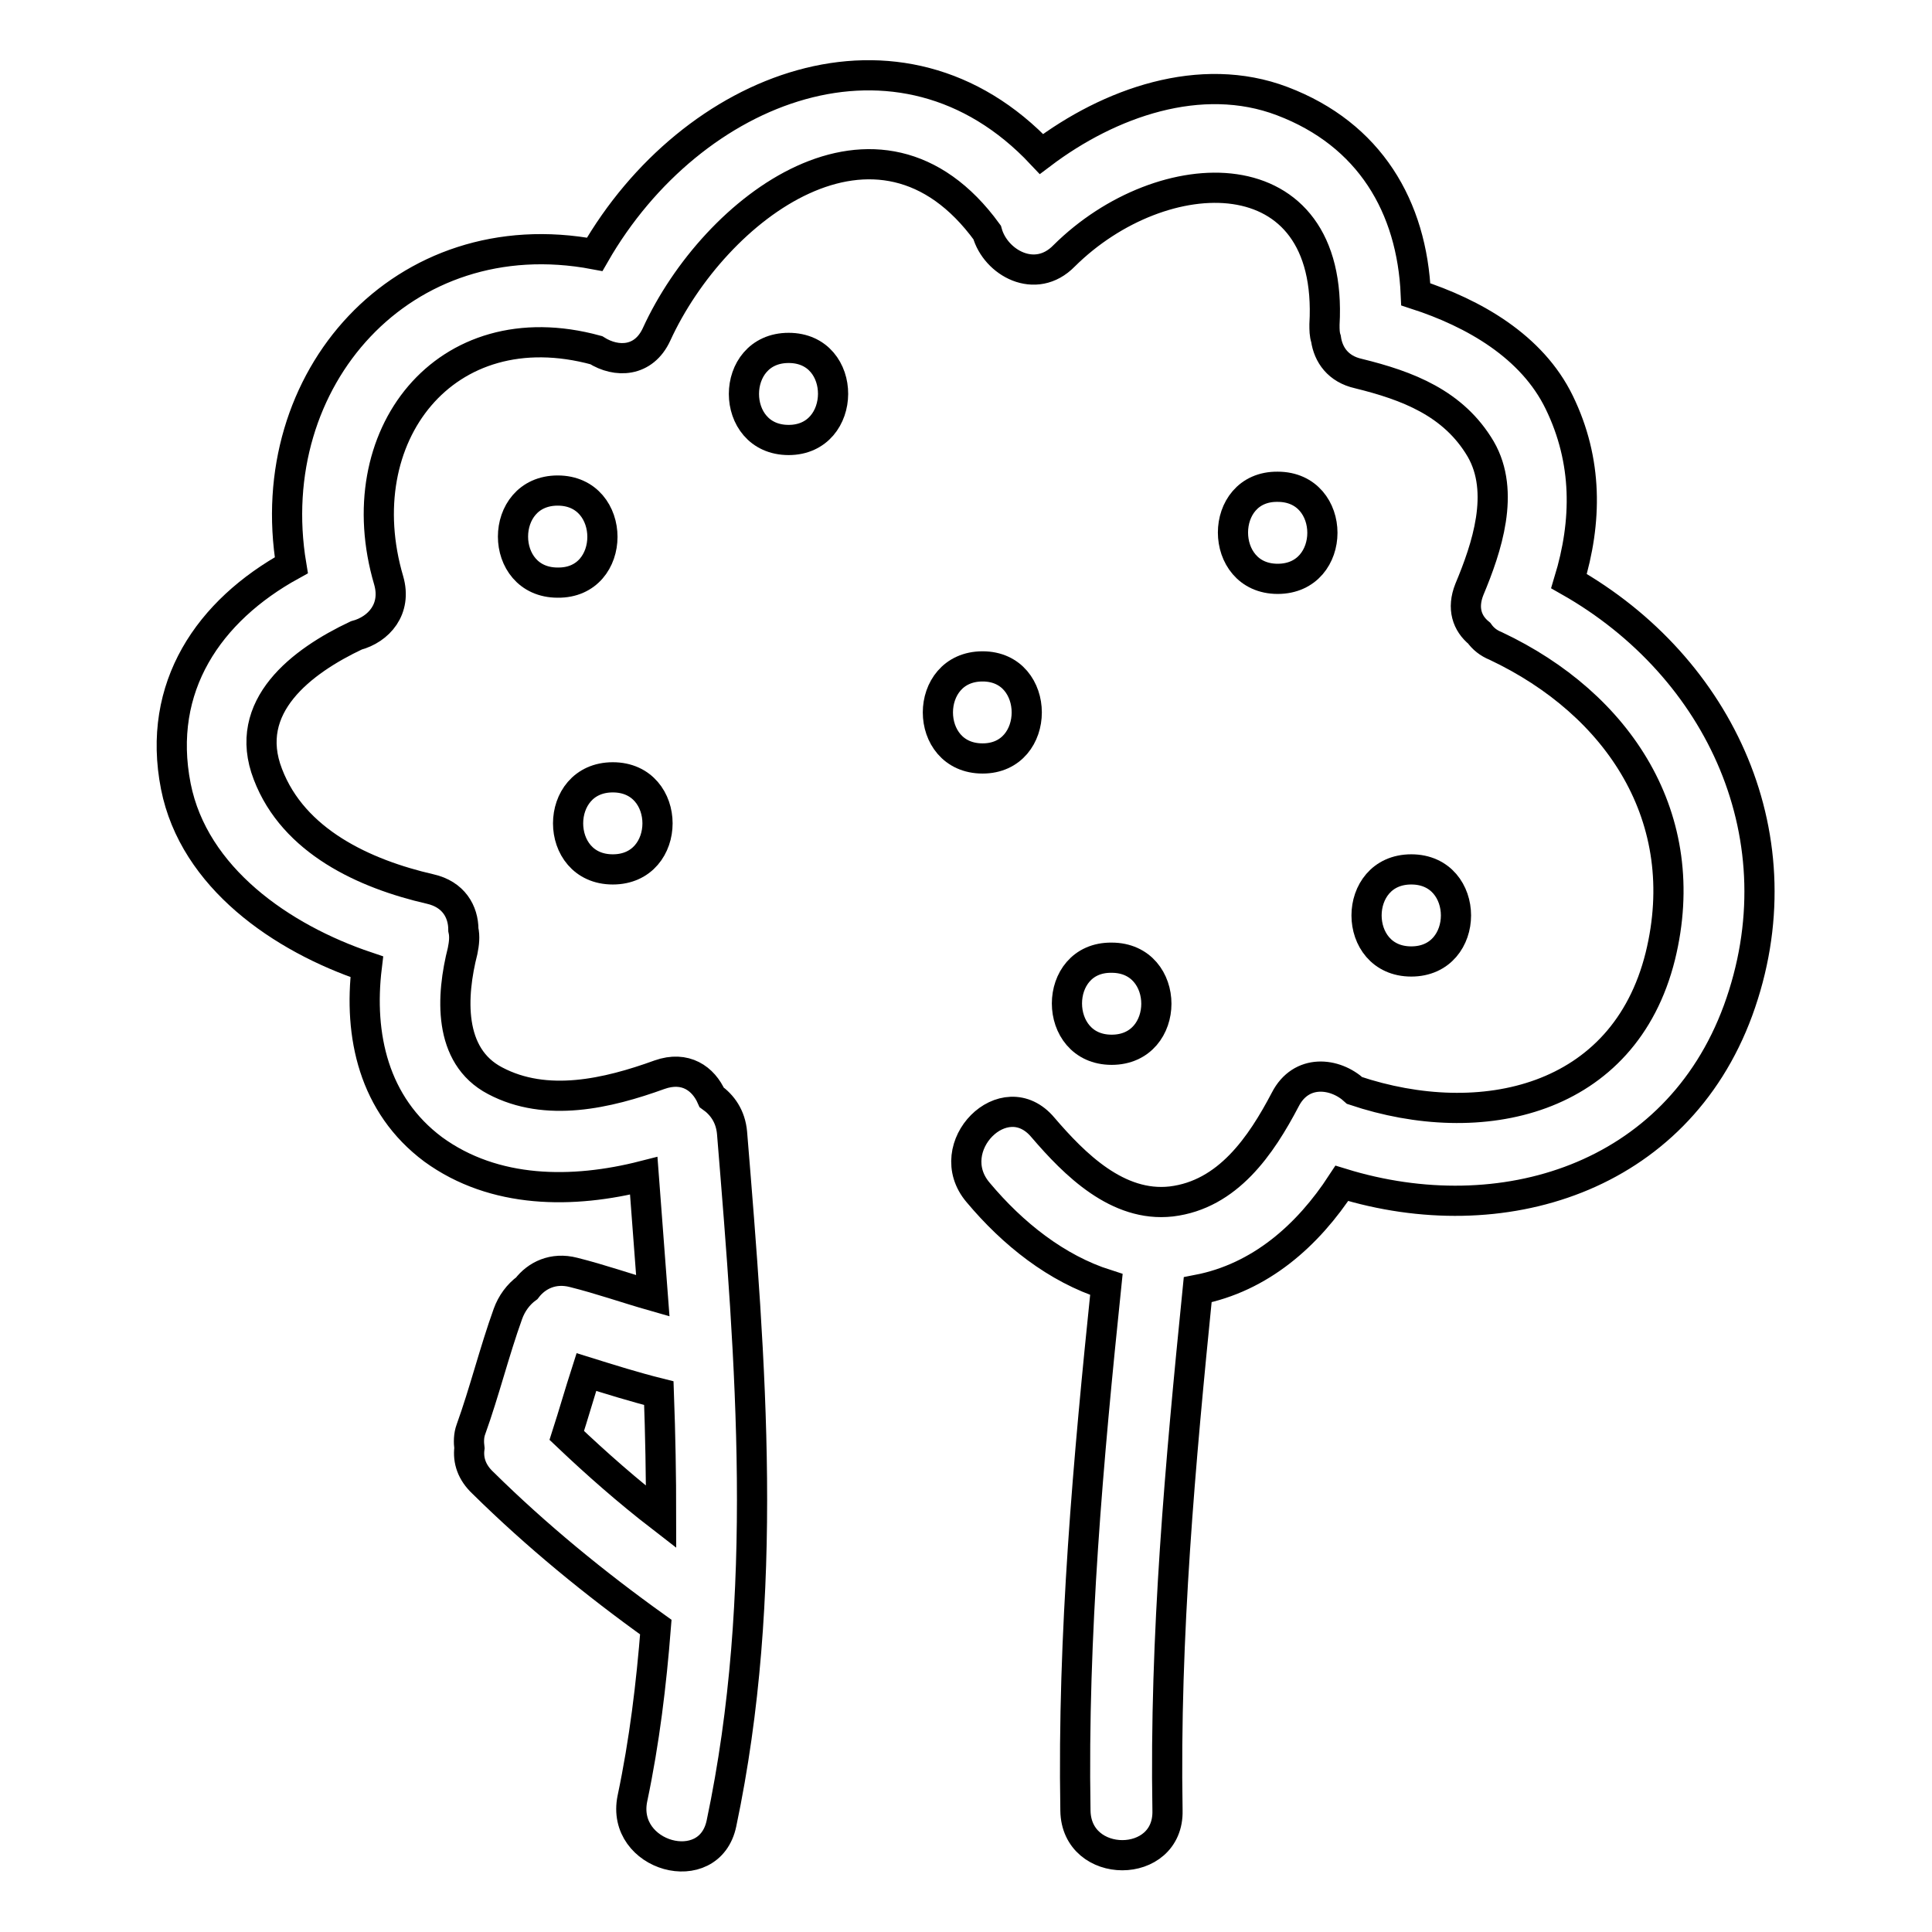 <?xml version="1.0" encoding="utf-8"?>
<!-- Svg Vector Icons : http://www.onlinewebfonts.com/icon -->
<!DOCTYPE svg PUBLIC "-//W3C//DTD SVG 1.1//EN" "http://www.w3.org/Graphics/SVG/1.1/DTD/svg11.dtd">
<svg version="1.1" xmlns="http://www.w3.org/2000/svg" xmlns:xlink="http://www.w3.org/1999/xlink" x="0px" y="0px" viewBox="0 0 256 256" enable-background="new 0 0 256 256" xml:space="preserve">
<g><g><g><g><path stroke-width="4" fill-opacity="0" stroke="#000000"  d="M207.9,77c2.4-7.9,2.5-15.9-1.3-23.7c-3.6-7.4-11.3-11.8-19-14.3c-0.5-11.6-6.1-21.2-17.7-25.6c-10.8-4.1-22.9,0.2-31.9,7c-18.7-19.9-46.4-9-59.2,13.3c-25.4-4.8-44.3,16.5-40.2,41.2c-10.9,6-17.9,16.1-15.3,29.3c2.4,12.1,14,20.1,25.3,23.9c-1.1,9.1,0.9,18.3,8.8,24.2c8.1,5.9,18.5,5.9,27.9,3.5c0.4,5.3,0.8,10.6,1.2,15.9c-3.5-1-6.9-2.2-10.5-3.1c-2.7-0.7-4.9,0.4-6.2,2.1c-1.1,0.8-2,2-2.5,3.4c-1.8,5-3.1,10.3-4.9,15.3c-0.3,0.8-0.3,1.7-0.2,2.5c-0.2,1.6,0.3,3.2,1.8,4.6c7.1,7,14.8,13.3,22.9,19.1c-0.6,7.6-1.5,15.1-3.1,22.7c-1.6,7.7,10.2,11,11.8,3.3c6.4-30.4,3.9-60.9,1.4-91.5c-0.2-2.2-1.3-3.7-2.7-4.7c-1.1-2.5-3.5-4.2-6.9-3c-6.9,2.5-15,4.4-21.8,0.8c-6.3-3.3-5.8-11.3-4.3-17.2c0.2-1,0.3-1.9,0.1-2.8c0-2.4-1.3-4.7-4.4-5.4c-8.7-2-18.1-6.3-21.5-15.2c-3.5-9,4.5-15,11.7-18.4c3-0.8,5.4-3.5,4.3-7.3c-5.6-19,7.4-36,27.5-30.5c2.7,1.7,6.3,1.6,8-2.1c7.7-16.8,29.4-33.3,43.8-13.5c1.1,4,6.4,7,10.2,3.1C154,21,176.8,20.2,175.5,43c0,0.7,0,1.3,0.2,1.9c0.3,2.1,1.6,4,4.3,4.6c6.5,1.6,12.6,3.9,16.2,10c3.3,5.7,0.8,13.1-1.5,18.6c-1,2.5-0.3,4.5,1.3,5.8c0.5,0.7,1.2,1.3,2.2,1.7c16.3,7.7,26.3,22.8,21.8,41.1c-4.8,19.3-23.8,23.4-40.5,17.8c-2.6-2.4-7.1-2.9-9.2,1.2c-3.2,6.1-7.6,12.6-15.1,13.5c-7.1,0.8-12.8-4.9-17-9.8c-5.1-6.1-13.7,2.6-8.6,8.6c4.6,5.5,10.4,10.1,17,12.2c-2.4,23.2-4.5,46.4-4.1,69.7c0.1,7.9,12.4,7.9,12.2,0c-0.4-23.1,1.7-46.1,4-69c8.3-1.6,14.6-7.2,19.1-14.1c21.1,6.5,44.3-0.6,52.5-22.9C238.6,111.2,228,88.4,207.9,77z M87.6,201c-4.4-3.4-8.5-7-12.5-10.8c0.9-2.8,1.7-5.6,2.6-8.4c3.2,1,6.4,2,9.6,2.8C87.5,190.1,87.6,195.5,87.6,201z"/><path stroke-width="4" fill-opacity="0" stroke="#000000"  d="M104.5,46.1c-7.9,0-7.9,12.2,0,12.2C112.3,58.3,112.4,46.1,104.5,46.1z"/><path stroke-width="4" fill-opacity="0" stroke="#000000"  d="M169.3,76.7c7.9,0,7.9-12.2,0-12.2C161.4,64.4,161.4,76.7,169.3,76.7z"/><path stroke-width="4" fill-opacity="0" stroke="#000000"  d="M81.2,115.2c7.9,0,7.9-12.2,0-12.2S73.3,115.2,81.2,115.2z"/><path stroke-width="4" fill-opacity="0" stroke="#000000"  d="M130.2,88.3c-7.9,0-7.9,12.2,0,12.2C138,100.5,138,88.3,130.2,88.3z"/><path stroke-width="4" fill-opacity="0" stroke="#000000"  d="M187,115.2c-7.9,0-7.9,12.2,0,12.2C194.9,127.4,194.9,115.2,187,115.2z"/><path stroke-width="4" fill-opacity="0" stroke="#000000"  d="M147.3,139.1c7.9,0,7.9-12.2,0-12.2C139.4,126.8,139.4,139.1,147.3,139.1z"/><path stroke-width="4" fill-opacity="0" stroke="#000000"  d="M73.9,65c-7.9,0-7.9,12.2,0,12.2C81.8,77.3,81.8,65,73.9,65z"/></g></g><g></g><g></g><g></g><g></g><g></g><g></g><g></g><g></g><g></g><g></g><g></g><g></g><g></g><g></g><g></g></g></g>
</svg>